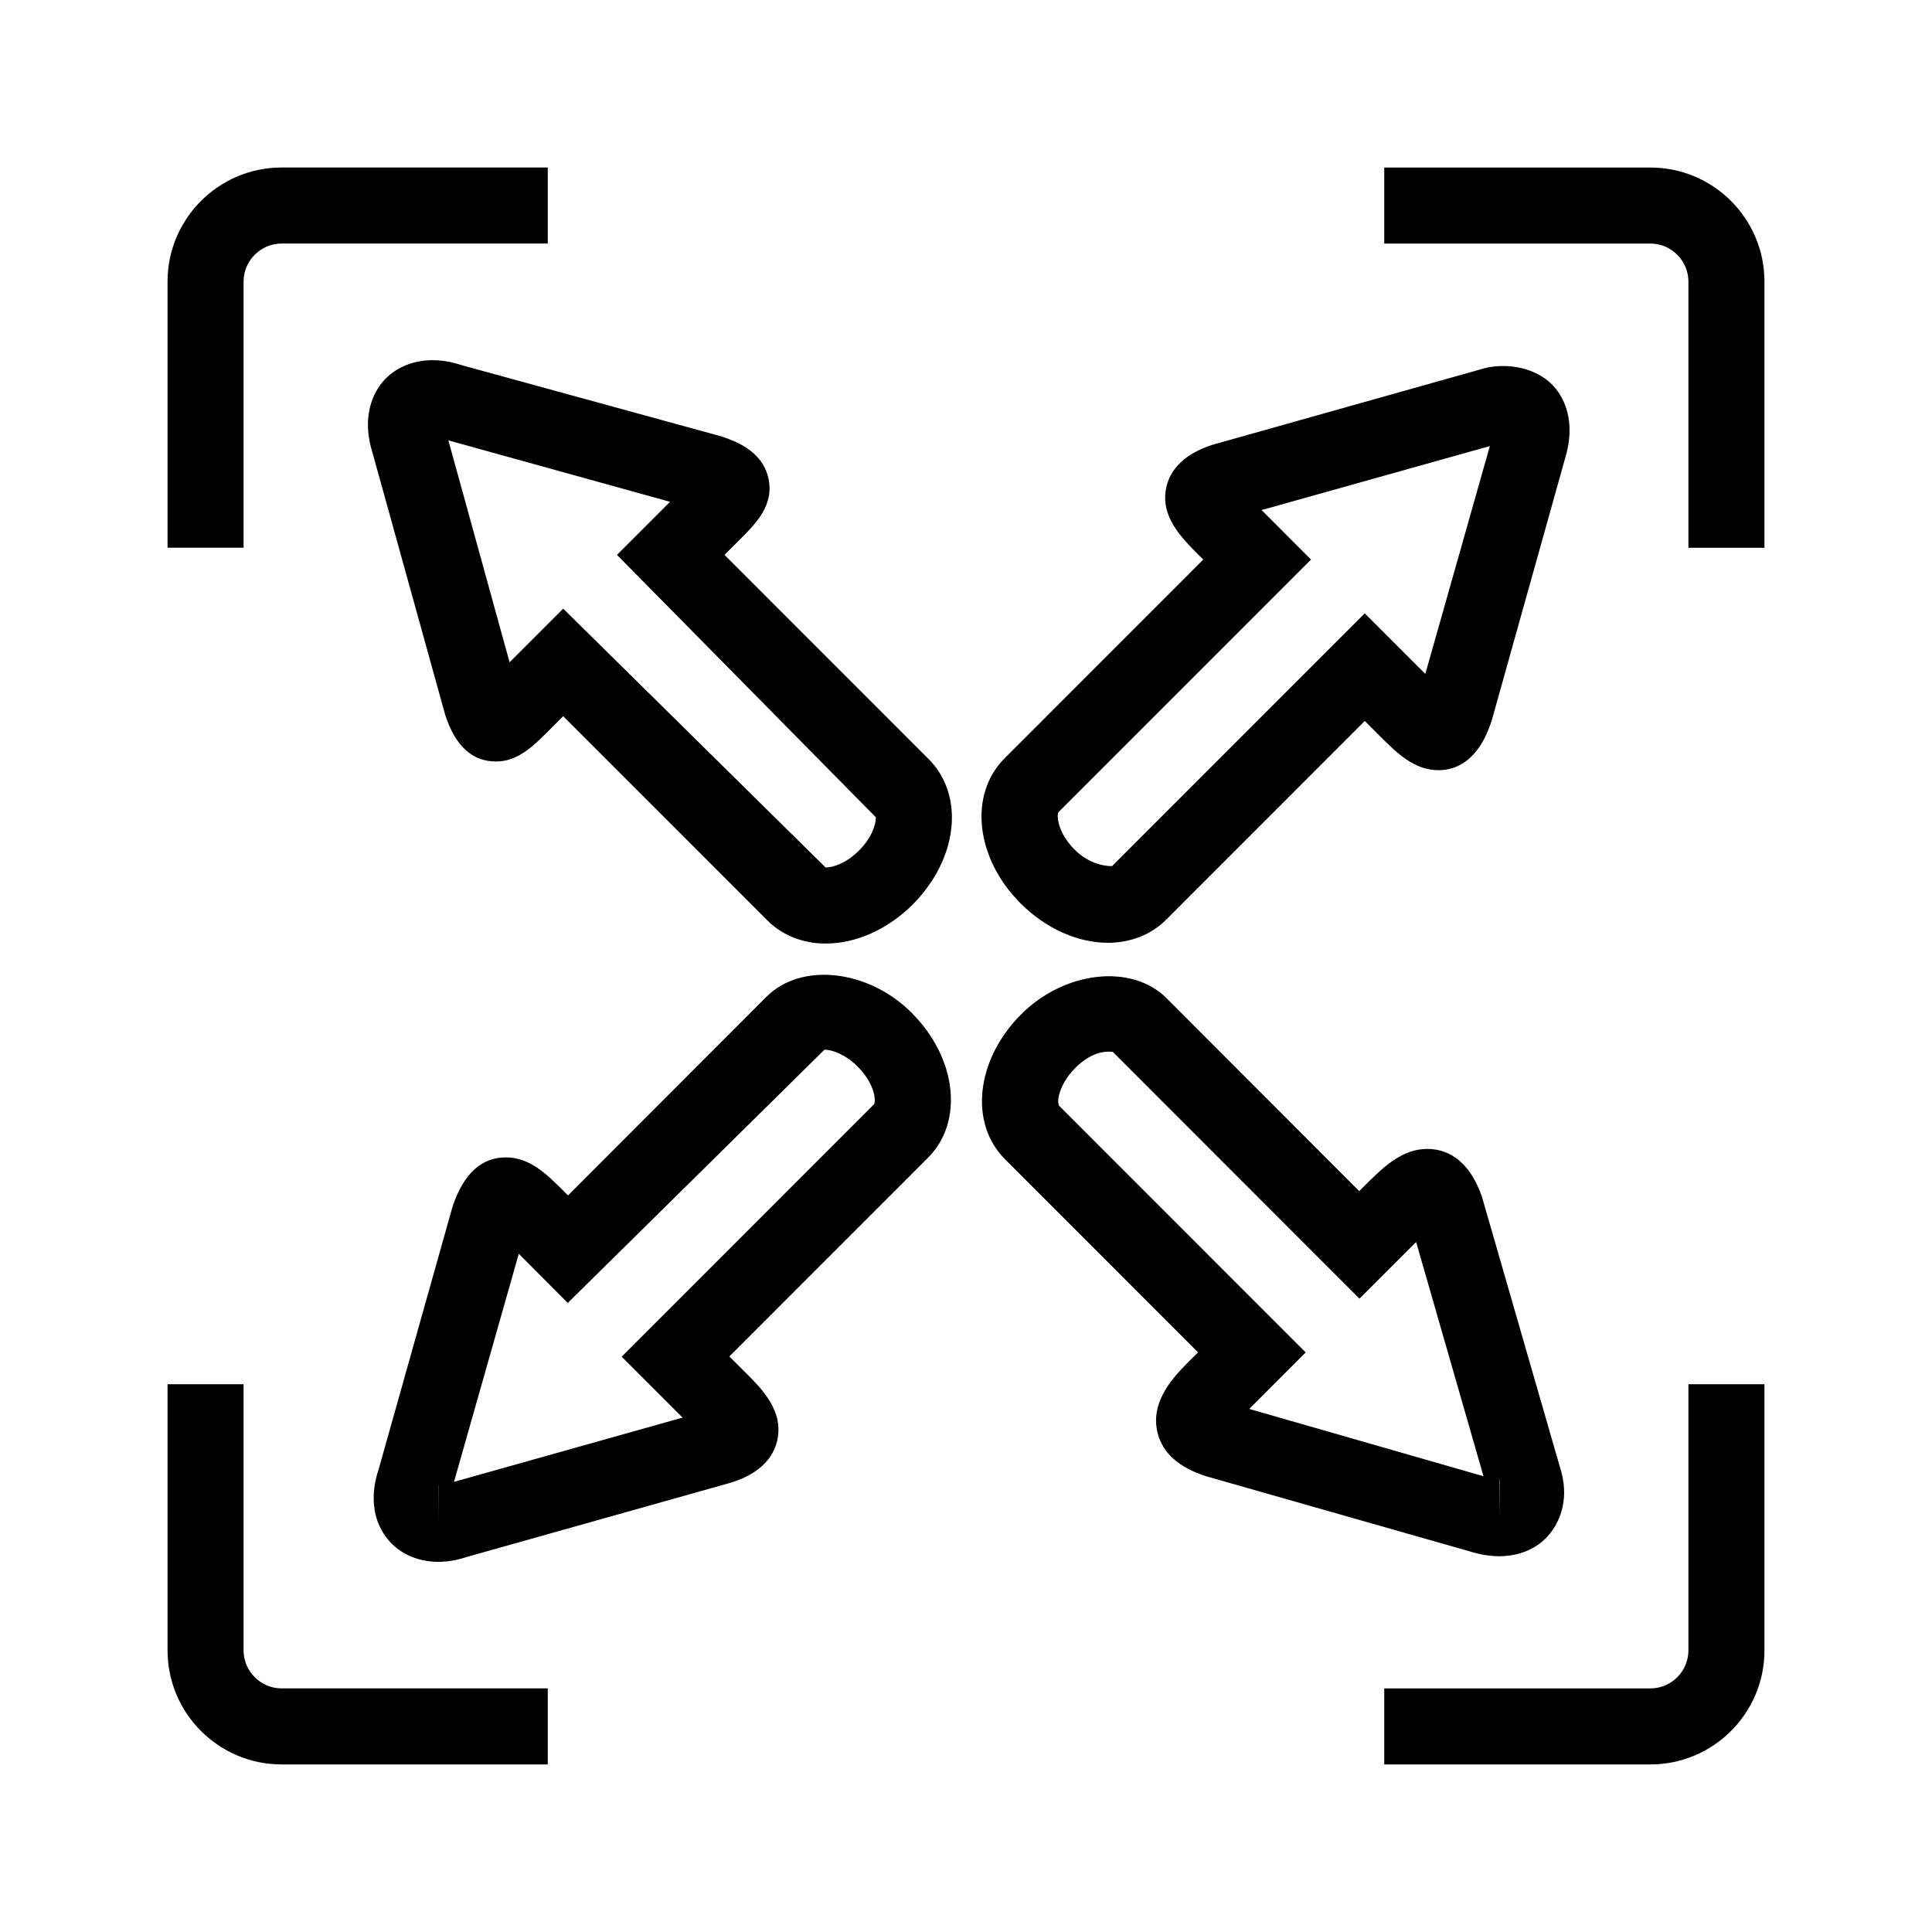 <?xml version="1.0" encoding="UTF-8"?>
<!-- The Best Svg Icon site in the world: iconSvg.co, Visit us! https://iconsvg.co -->
<svg fill="#000000" width="800px" height="800px" version="1.1" viewBox="144 144 512 512" xmlns="http://www.w3.org/2000/svg">
 <path d="m362.8 394.05c-5.984 0-11.445-2.156-15.395-6.086l-54.152-54.172-2.578 2.582c-5.379 5.441-9.332 9.43-15.254 9.43-6.289 0-10.781-4.152-13.422-12.312l-19.367-69.828c-2.035-6.57-1.309-12.957 2.176-17.695 4.414-5.984 12.758-8.141 21.383-5.238l69.062 18.941c3.363 1.148 10.68 3.668 12.352 10.945 1.652 7.254-3.223 12.09-7.941 16.766l-3.664 3.668 54.148 54.168c3.93 3.91 6.106 9.391 6.125 15.395 0 8.062-3.789 16.465-10.398 23.094-6.59 6.574-14.992 10.344-23.074 10.344zm-69.547-88.754 69.547 68.598c2.016 0 5.5-1.168 8.828-4.473 3.324-3.305 4.492-6.832 4.492-8.828l-68.617-69.543 14.066-14.066-58.746-16.281 16.223 58.805zm248.06 251.12c-2.438 0-5.039-0.422-7.699-1.25l-69.93-19.93c-7.375-2.359-11.609-6.227-12.918-11.527-2.098-8.504 4.613-15.156 8.141-18.742l2.602-2.559-51.125-51.148c-9.633-9.594-7.758-26.461 4.254-38.473 11.488-11.488 29.281-13.48 38.492-4.273l51.086 51.148 2.438-2.438c4.453-4.414 9.25-8.746 15.578-8.746 4.613 0 10.863 2.195 14.488 12.637l20.574 71.32c2.883 8.586 0 14.488-1.977 17.211-2.981 4.332-8.141 6.769-14.004 6.769zm0-20.152v10.078l0.082-10.078h-0.082zm-66.242-18.883 62.07 17.836-17.855-62.07-15.012 15.012-65.375-65.395c-3.223-0.383-6.648 0.969-9.957 4.273-2.316 2.316-3.891 5.117-4.394 7.637-0.281 1.551 0.059 2.258 0.102 2.336l65.375 65.395zm-214.89 40.527c-5.824 0-10.941-2.457-14.027-6.769-3.406-4.715-4.051-11.043-1.812-17.754l19.629-69.766c2.984-8.727 7.68-12.898 14.105-12.898 6.387 0 10.82 4.453 15.516 9.129l0.945 0.945 52.598-52.656c9.23-9.23 27.004-7.215 38.473 4.273 11.992 11.992 13.863 28.938 4.273 38.449l-52.598 52.617 4.012 3.988c4.695 4.656 10.52 10.52 8.645 18.418-1.855 7.68-9.691 10.219-12.273 11.043l-70.129 19.73c-2.394 0.805-4.938 1.25-7.356 1.25zm-0.039-20.152 0.039 10.078v-10.078h-0.039zm21.34-61.488-17.168 60.438 60.578-17.027-16.141-16.141 66.844-66.867c0.543-0.543 0.465-5.238-4.273-9.977-3.305-3.305-6.812-4.516-8.828-4.516l-68.016 67.109zm156.12-82.422c-8.039 0-16.465-3.789-23.094-10.398-11.992-11.969-13.863-28.879-4.312-38.449l52.68-52.699-0.945-0.945c-4.957-4.957-10.559-10.559-8.828-18.297 1.734-7.578 9.453-10.238 12.012-11.125l70.754-19.91c7.215-2.418 16.383-0.562 20.758 5.422 3.547 4.758 4.254 11.227 2.098 18.176l-19.449 69.484c-3.527 10.801-9.594 13-14.086 13-6.43 0-11.023-4.574-15.457-8.988l-4.051-4.051-52.656 52.68c-3.894 3.926-9.414 6.102-15.422 6.102zm40.73-114.67 13.098 13.121-66.906 66.926c-0.504 0.523-0.465 5.238 4.293 9.977 4.613 4.594 9.855 4.375 9.934 4.293l66.926-66.945 16.043 16.043 17.109-60.375zm-269.78-60.555c0-5.543 4.535-10.078 10.078-10.078h70.531v-20.152h-70.531c-16.668 0-30.23 13.562-30.23 30.23v70.531h20.152zm80.609 372.82h-70.531c-5.543 0-10.078-4.535-10.078-10.074v-70.535h-20.152v70.535c0 16.664 13.562 30.227 30.23 30.227h70.531zm322.44-10.074v-70.535h-20.152v70.535c0 5.543-4.535 10.078-10.078 10.078l-70.531-0.004v20.152h70.535c16.664 0 30.227-13.562 30.227-30.227zm0-362.74c0-16.668-13.562-30.23-30.227-30.23h-70.535v20.152h70.535c5.539 0 10.074 4.535 10.074 10.078v70.531h20.152z"/>
</svg>